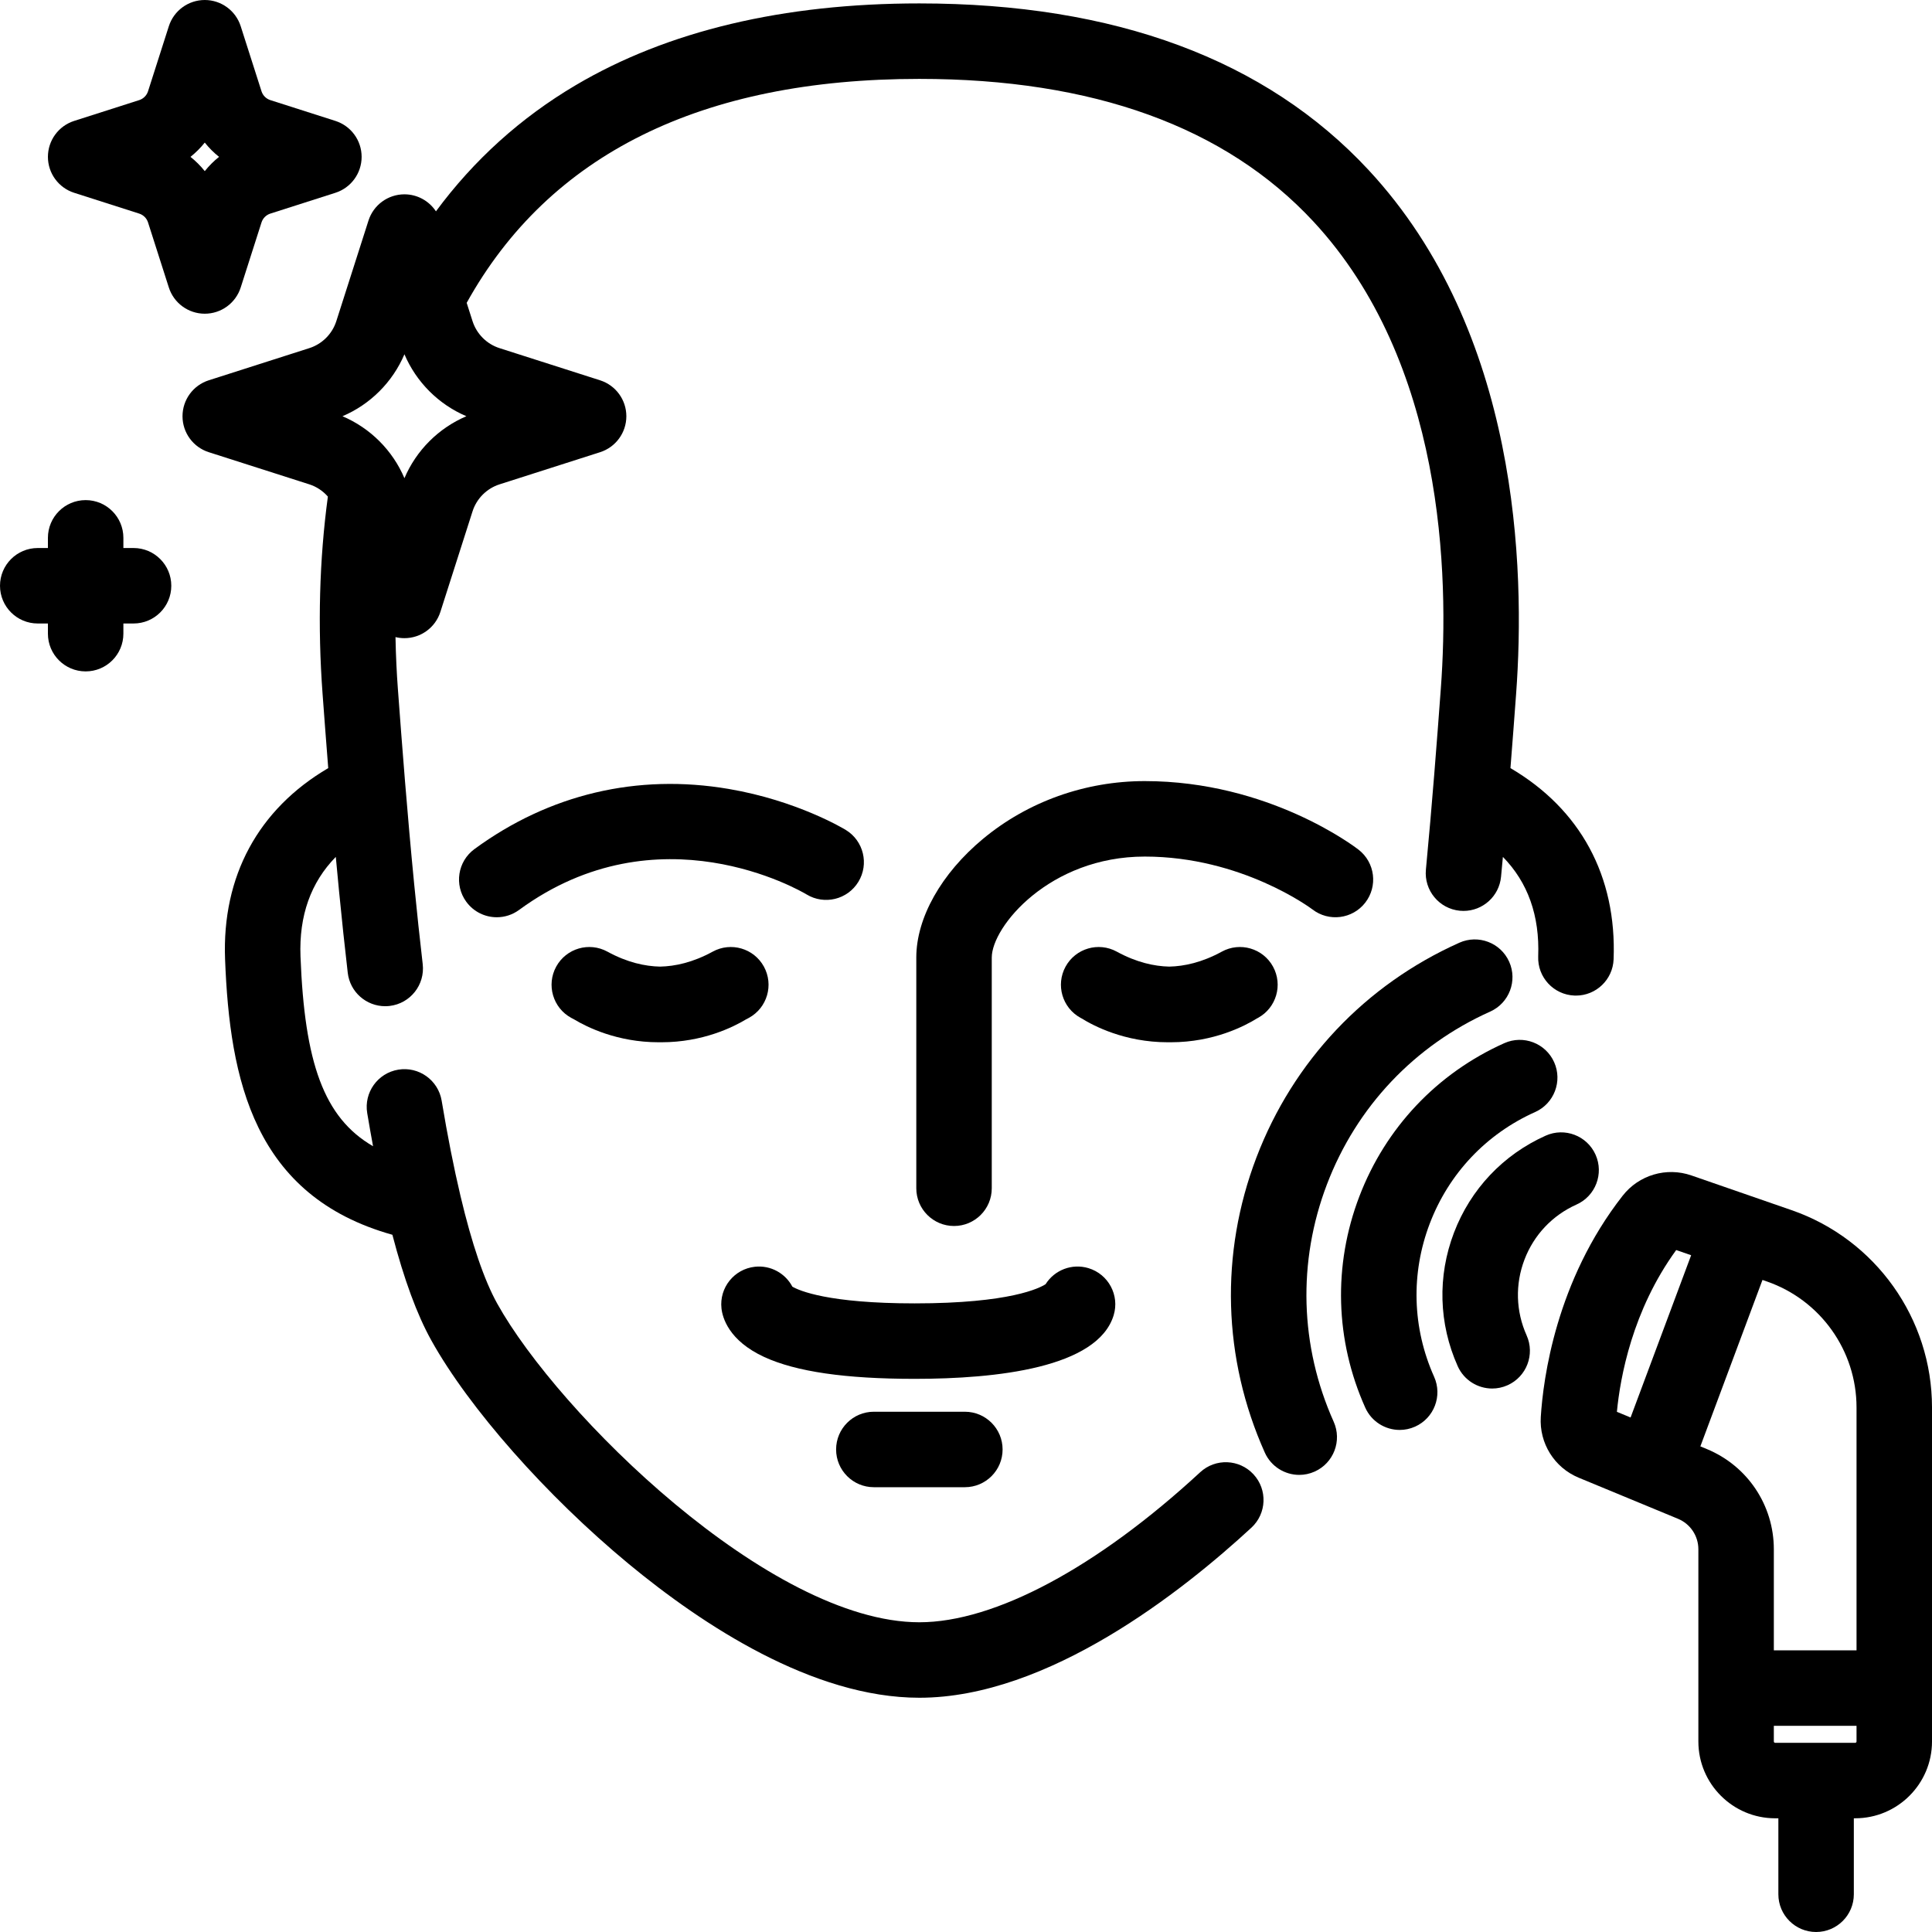 <svg id="Layer_1" enable-background="new 0 0 512 512" height="512" viewBox="0 0 512 512" width="512" xmlns="http://www.w3.org/2000/svg"><g><path d="m63.791 76.184 5.513-17.239c.354-1.109 1.229-1.984 2.339-2.339l17.238-5.513c4.143-1.325 6.954-5.176 6.954-9.525 0-4.35-2.812-8.2-6.954-9.525l-17.238-5.512c-1.11-.355-1.985-1.229-2.34-2.34l-5.512-17.237c-1.325-4.143-5.176-6.954-9.525-6.954-4.35 0-8.2 2.812-9.525 6.954l-5.512 17.237c-.355 1.11-1.23 1.985-2.34 2.34l-17.237 5.512c-4.143 1.325-6.954 5.175-6.954 9.525 0 4.349 2.811 8.2 6.954 9.525l17.237 5.513c1.11.355 1.985 1.23 2.34 2.34l5.512 17.238c1.325 4.143 5.175 6.954 9.525 6.954 4.349 0 8.2-2.811 9.525-6.954zm-13.31-34.615c1.4-1.114 2.67-2.384 3.785-3.784 1.114 1.4 2.385 2.67 3.785 3.784-1.4 1.115-2.67 2.384-3.785 3.785-1.114-1.4-2.385-2.671-3.785-3.785z"/><path d="m35.395 145.231h-2.697v-2.697c0-5.523-4.477-10-10-10s-10 4.477-10 10v2.697h-2.698c-5.523 0-10 4.477-10 10s4.477 10 10 10h2.697v2.697c0 5.523 4.477 10 10 10s10-4.477 10-10v-2.697h2.697c5.523 0 10-4.477 10-10s-4.477-10-9.999-10z"/><path d="m318.063 390.157c-27.353 25.27-54.48 39.762-74.426 39.762-39.655 0-95.756-55.454-111.866-84.451-3.46-6.228-6.716-15.782-9.734-28.513-.009-.047-.022-.092-.032-.139-1.735-7.333-3.391-15.706-4.962-25.122-.909-5.448-6.064-9.129-11.509-8.22-5.448.909-9.127 6.062-8.219 11.509.506 3.033 1.022 5.944 1.547 8.779-13.081-7.576-18.147-22.17-19.229-50.306-.416-10.803 2.737-19.617 9.356-26.369.277 3.017.564 6.064.866 9.141.738 7.532 1.512 14.792 2.301 21.581.592 5.094 4.914 8.846 9.921 8.846.385 0 .775-.021 1.167-.067 5.486-.638 9.416-5.602 8.778-11.088-.775-6.668-1.536-13.808-2.263-21.221-1.837-18.752-3.196-36.58-4.325-51.817-.288-3.893-.528-8.504-.624-13.626.763.186 1.557.284 2.368.284 4.35 0 8.2-2.812 9.525-6.954l8.523-26.653c1.085-3.395 3.761-6.07 7.157-7.156l26.652-8.523c4.143-1.325 6.954-5.175 6.954-9.525s-2.812-8.2-6.954-9.525l-26.653-8.523c-3.396-1.085-6.071-3.761-7.156-7.157l-1.551-4.849c21.871-39.385 62.203-59.35 119.96-59.35 46.004 0 81.135 12.712 104.416 37.782 34.613 37.271 36.024 93.547 33.785 123.774-1.042 14.07-2.293 30.542-3.955 47.991-.523 5.498 3.509 10.379 9.007 10.903.323.031.643.045.96.045 5.096 0 9.45-3.877 9.943-9.053.168-1.765.331-3.517.491-5.26 6.618 6.752 9.771 15.565 9.356 26.369-.213 5.519 4.089 10.164 9.607 10.377.131.005.262.008.392.008 5.346 0 9.778-4.229 9.985-9.616.848-22.037-8.806-39.788-27.337-50.667.549-6.918 1.043-13.496 1.496-19.62 2.479-33.476.701-96.03-39.075-138.862-27.22-29.311-67.281-44.172-119.071-44.172-36.082 0-66.714 7.287-91.044 21.657-14.615 8.633-27.015 19.844-37.062 33.448-1.817-2.764-4.926-4.512-8.351-4.512-4.35 0-8.2 2.812-9.525 6.954l-8.523 26.652c-1.086 3.396-3.761 6.071-7.157 7.157l-26.652 8.523c-4.143 1.325-6.954 5.175-6.954 9.525s2.812 8.2 6.954 9.525l26.652 8.523c1.93.617 3.613 1.76 4.918 3.245-2.26 16.701-2.739 34.302-1.403 52.338.456 6.153.95 12.731 1.497 19.62-18.532 10.879-28.186 28.63-27.338 50.667 1.23 31.977 7.636 62.721 44.34 73.003 3.115 11.913 6.529 21.166 10.299 27.954 9.989 17.979 30.532 41.247 52.335 59.277 19.563 16.177 48.804 35.461 77.014 35.461 34.115 0 69.776-28.238 87.998-45.07 4.057-3.748 4.307-10.074.56-14.132-3.746-4.059-10.07-4.311-14.13-.562zm-210.883-296.269c3.141 7.376 9.042 13.278 16.418 16.418-7.376 3.141-13.278 9.043-16.418 16.418-3.141-7.375-9.043-13.277-16.419-16.418 7.376-3.139 13.278-9.042 16.419-16.418z"/><path d="m361.8 239.219c3.391-4.359 2.605-10.642-1.754-14.033-.955-.743-23.762-18.188-56.68-18.188-15.759 0-30.979 5.434-42.858 15.302-11.071 9.196-17.681 20.955-17.681 31.455v61.146c0 5.522 4.477 10 10 10s10-4.478 10-10v-61.146c0-8.173 15.315-26.756 40.539-26.756 25.667 0 44.02 13.687 44.427 13.995 4.357 3.365 10.621 2.576 14.007-1.775z"/><path d="m213.758 237.037c4.709 2.855 10.847 1.364 13.719-3.342 2.877-4.714 1.388-10.868-3.326-13.746-.519-.316-12.903-7.784-31.027-10.87-24.244-4.129-47.547 1.382-67.393 15.937-4.454 3.266-5.417 9.524-2.15 13.978 1.959 2.672 4.995 4.087 8.072 4.087 2.052 0 4.124-.63 5.905-1.937 36.897-27.056 74.529-5.109 76.2-4.107z"/><path d="m151.369 269.739c.256.14.509.269.764.404 3.39 2.042 11.455 6.067 22.405 6.067.127 0 .256-.005.384-.006.127.001.257.006.384.006 10.95 0 19.014-4.025 22.405-6.067.255-.135.508-.263.764-.404 4.844-2.652 6.621-8.729 3.968-13.574s-8.729-6.62-13.574-3.968c-5.24 2.869-9.972 3.884-13.947 3.965-3.975-.082-8.707-1.096-13.947-3.965-4.845-2.652-10.921-.876-13.574 3.968s-.876 10.922 3.968 13.574z"/><path d="m309.874 276.204c.138.001.279.006.416.006 11.413 0 19.703-4.378 22.82-6.319.095-.052.19-.098.285-.151 4.845-2.653 6.621-8.73 3.969-13.575-2.653-4.844-8.731-6.62-13.574-3.968-5.231 2.863-9.955 3.878-13.924 3.964-3.966-.088-8.684-1.104-13.905-3.964-4.845-2.652-10.921-.876-13.574 3.968s-.876 10.921 3.968 13.574c.093.051.185.097.278.147 3.111 1.939 11.406 6.324 22.827 6.324.135 0 .276-.005.414-.006z"/><path d="m295.134 348.543c1.6-5.286-1.388-10.868-6.674-12.469-4.409-1.333-9.029.524-11.366 4.249-1.535 1.002-9.353 5.086-34.689 5.086-22.938 0-30.581-3.367-32.419-4.43-1.858-3.521-5.73-5.73-9.932-5.275-5.49.599-9.456 5.535-8.857 11.025.264 2.426 1.896 8.535 11.31 12.878 8.462 3.904 21.513 5.802 39.898 5.802 21.725 0 48.508-2.926 52.729-16.866z"/><path d="m231.577 374.125c-5.523 0-10 4.478-10 10s4.477 10 10 10h24.122c5.522 0 10-4.478 10-10s-4.478-10-10-10z"/><path d="m474.78 320.7-26.551-9.199c-6.589-2.282-13.902-.124-18.201 5.37-17.687 22.598-21.069 48.535-21.703 58.639-.437 6.963 3.603 13.432 10.046 16.096l26.306 10.886c3.286 1.359 5.409 4.536 5.409 8.092v50.932c0 11.221 9.129 20.35 20.35 20.35h.849v20.134c0 5.522 4.478 10 10 10s10-4.478 10-10v-20.136h.366c11.221 0 20.35-9.129 20.35-20.35v-88.528c-.001-23.561-14.959-44.573-37.221-52.286zm17.22 52.286v64.375h-21.914v-26.778c0-11.678-6.973-22.108-17.763-26.572l-1.709-.707 16.461-44.106 1.157.401c14.216 4.924 23.768 18.341 23.768 33.387zm-47.79-41.711 3.962 1.373-16.049 43.003-3.628-1.502c.876-9.124 4.081-26.883 15.715-42.874zm47.44 130.589h-21.215c-.192 0-.35-.157-.35-.35v-4.153h21.915v4.153c0 .193-.157.35-.35.35z"/><path d="m378.91 324.237c5.056-13.25 14.969-23.738 27.914-29.533 5.041-2.256 7.298-8.172 5.041-13.213-2.256-5.04-8.17-7.3-13.213-5.041-17.82 7.978-31.468 22.417-38.428 40.658-6.96 18.242-6.399 38.103 1.578 55.923 1.662 3.714 5.311 5.917 9.133 5.917 1.365 0 2.753-.281 4.08-.876 5.041-2.256 7.298-8.172 5.041-13.213-5.794-12.945-6.201-27.372-1.146-40.622z"/><path d="m351.664 313.842c7.833-20.528 23.19-36.778 43.244-45.756 5.041-2.257 7.298-8.172 5.041-13.213-2.256-5.04-8.171-7.299-13.213-5.041-24.929 11.16-44.021 31.36-53.758 56.88-9.736 25.521-8.952 53.304 2.208 78.232 1.662 3.714 5.311 5.917 9.133 5.917 1.365 0 2.753-.282 4.08-.876 5.041-2.257 7.298-8.172 5.041-13.213-8.977-20.052-9.608-42.402-1.776-62.93z"/><path d="m404.001 333.81c2.499-6.549 7.397-11.732 13.795-14.596 5.041-2.256 7.298-8.172 5.041-13.213-2.256-5.041-8.171-7.297-13.213-5.041-11.272 5.046-19.905 14.18-24.309 25.721-4.402 11.539-4.048 24.103.997 35.376 1.663 3.715 5.312 5.918 9.134 5.918 1.365 0 2.753-.281 4.079-.875 5.041-2.257 7.299-8.172 5.043-13.213-2.864-6.399-3.065-13.528-.567-20.077z"/></g></svg>